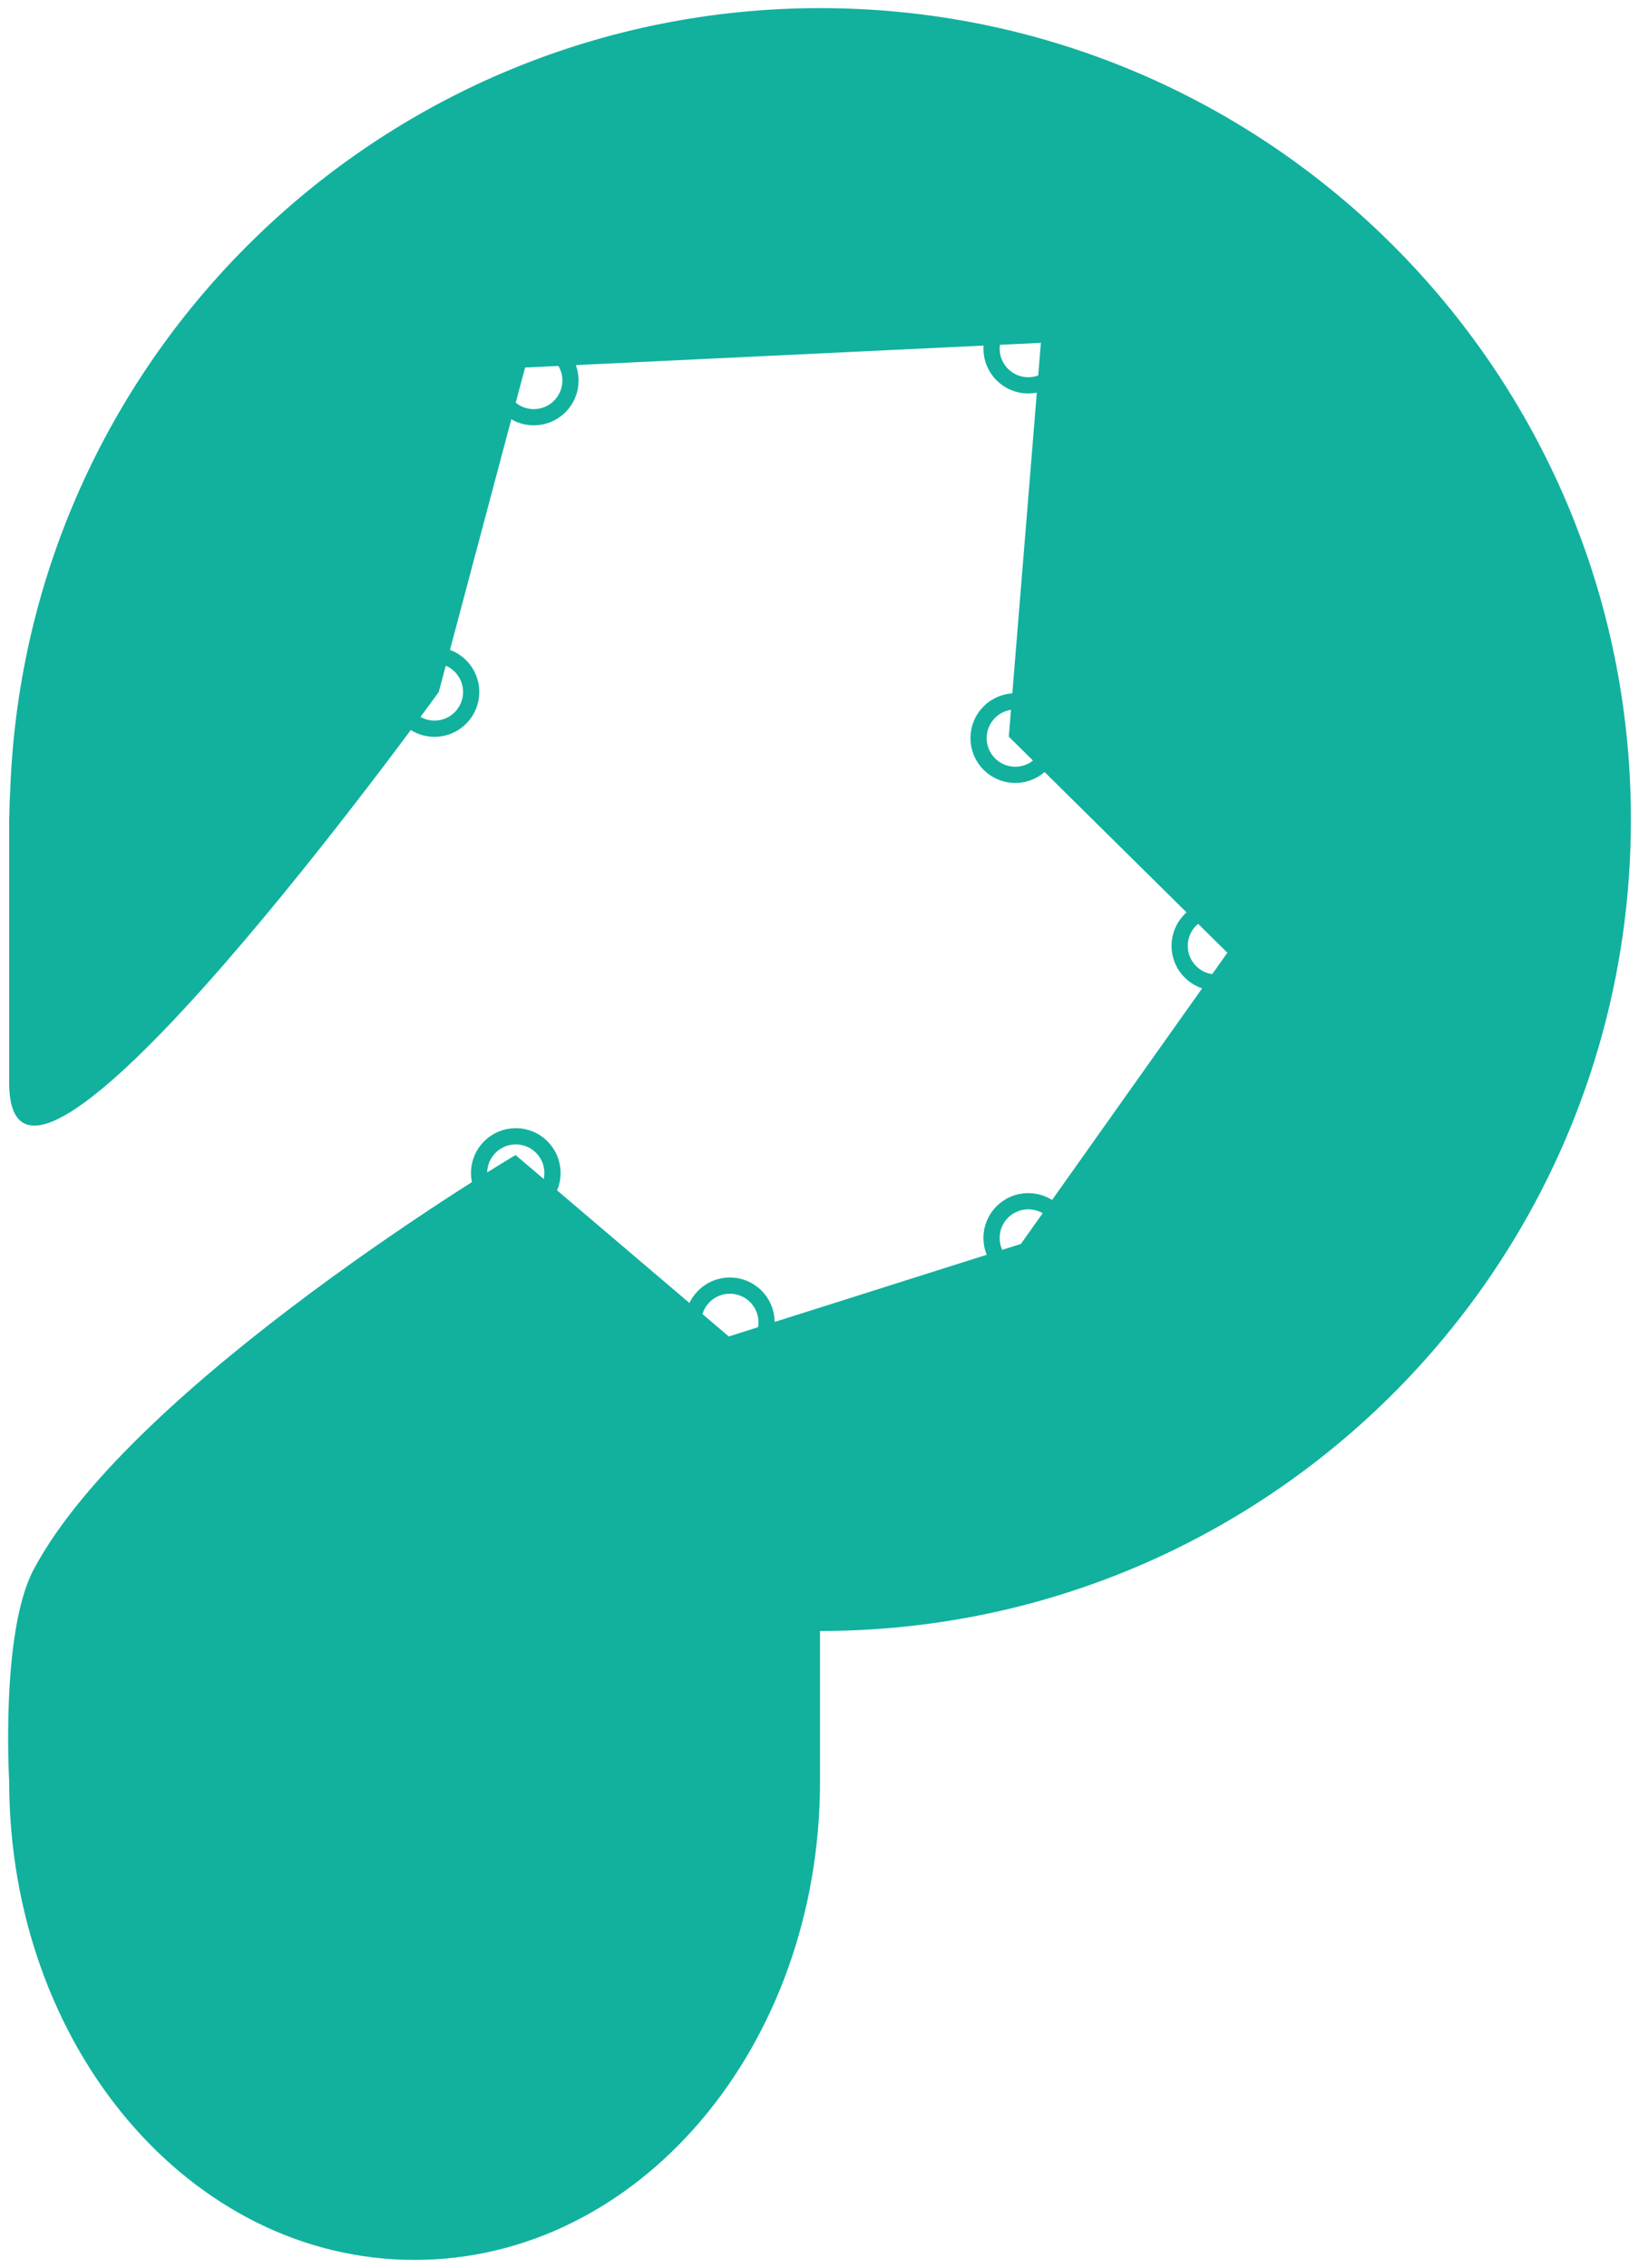 <?xml version="1.0" encoding="UTF-8" standalone="no"?>
<!-- Created with Inkscape (http://www.inkscape.org/) -->

<svg
   width="505.322"
   height="698.762"
   viewBox="0 0 133.7 184.881"
   version="1.1"
   id="svg5"
   sodipodi:docname="Plap_logo_v2.svg"
   inkscape:version="1.2.2 (b0a8486, 2022-12-01)"
   xmlns:inkscape="http://www.inkscape.org/namespaces/inkscape"
   xmlns:sodipodi="http://sodipodi.sourceforge.net/DTD/sodipodi-0.dtd"
   xmlns="http://www.w3.org/2000/svg"
   xmlns:svg="http://www.w3.org/2000/svg"
   xmlns:rdf="http://www.w3.org/1999/02/22-rdf-syntax-ns#"
   xmlns:cc="http://creativecommons.org/ns#"
   xmlns:dc="http://purl.org/dc/elements/1.1/">
  <title
     id="title11">Plap Logo</title>
  <sodipodi:namedview
     id="namedview7"
     pagecolor="#11b19e"
     bordercolor="#000000"
     borderopacity="0.25"
     inkscape:showpageshadow="2"
     inkscape:pageopacity="0.0"
     inkscape:pagecheckerboard="0"
     inkscape:deskcolor="#d1d1d1"
     inkscape:document-units="px"
     showgrid="false"
     showguides="true"
     showborder="false"
     inkscape:lockguides="false"
     inkscape:zoom="0.53"
     inkscape:cx="1075.4717"
     inkscape:cy="532.07547"
     inkscape:window-width="1440"
     inkscape:window-height="900"
     inkscape:window-x="0"
     inkscape:window-y="0"
     inkscape:window-maximized="0"
     inkscape:current-layer="layer1" />
  <defs
     id="defs2" />
  <g
     inkscape:label="Layer 1"
     inkscape:groupmode="layer"
     id="layer1"
     transform="translate(-187.107,-50.435)">
    <g
       id="g21410">
      <g
         id="g27343">
        <path
           id="circle13513"
           style="fill:#11b19e;fill-opacity:1;stroke:#11b19e;stroke-width:2;stroke-dasharray:none;stroke-opacity:0"
           d="m 254,51.096 c -35.516,0.025 -64.673,28.093 -66.05,63.583 -0.044,0.726 -0.072,1.456 -0.082,2.193 -0.005,0.123 -0.01,0.247 -0.014,0.371 l 0.004,0.102 c -2.3e-4,0.06 -0.004,0.119 -0.004,0.179 v 21.146 c 0,16.778 35.045,-31.826 35.045,-31.826 l 7.042,-26.45 42.075,-2.012 -2.617,32.104 17.83,17.614 -16.841,23.735 -23.831,7.545 -17.396,-14.791 c 0,0 -31.207,18.528 -39.309,33.79 -2.712,5.107 -1.997,17.233 -1.997,17.233 0,21.63 14.751,39.044 33.073,39.044 18.322,0 33.073,-17.414 33.073,-39.044 v -12.223 c 10.75,0 20.901,-2.564 29.875,-7.115 21.521,-10.913 36.271,-33.25 36.271,-59.031 0,-36.531 -29.614,-66.146 -66.146,-66.146 z"
           sodipodi:nodetypes="cccccssccccccccassscsscc" />
        <circle
           style="fill:#11b19e;fill-opacity:0;stroke:#11b19e;stroke-width:1.323;stroke-dasharray:none;stroke-dashoffset:0;stroke-opacity:1"
           id="path20621"
           cx="222.549"
           cy="106.843"
           r="2.995" />
        <circle
           style="fill:#11b19e;fill-opacity:0;stroke:#11b19e;stroke-width:1.323;stroke-dasharray:none;stroke-dashoffset:0;stroke-opacity:1"
           id="circle20636"
           cx="230.649"
           cy="81.452"
           r="2.995" />
        <circle
           style="fill:#11b19e;fill-opacity:0;stroke:#11b19e;stroke-width:1.323;stroke-dasharray:none;stroke-dashoffset:0;stroke-opacity:1"
           id="circle20638"
           cx="270.986"
           cy="78.853"
           r="2.995" />
        <circle
           style="fill:#11b19e;fill-opacity:0;stroke:#11b19e;stroke-width:1.323;stroke-dasharray:none;stroke-dashoffset:0;stroke-opacity:1"
           id="circle20640"
           cx="269.927"
           cy="110.603"
           r="2.995" />
        <circle
           style="fill:#11b19e;fill-opacity:0;stroke:#11b19e;stroke-width:1.323;stroke-dasharray:none;stroke-dashoffset:0;stroke-opacity:1"
           id="circle20642"
           cx="286.331"
           cy="127.537"
           r="2.995" />
        <circle
           style="fill:#11b19e;fill-opacity:0;stroke:#11b19e;stroke-width:1.323;stroke-dasharray:none;stroke-dashoffset:0;stroke-opacity:1"
           id="circle20644"
           cx="270.986"
           cy="151.349"
           r="2.995" />
        <circle
           style="fill:#11b19e;fill-opacity:0;stroke:#11b19e;stroke-width:1.323;stroke-dasharray:none;stroke-dashoffset:0;stroke-opacity:1"
           id="circle20646"
           cx="246.644"
           cy="158.228"
           r="2.995" />
        <circle
           style="fill:#11b19e;fill-opacity:0;stroke:#11b19e;stroke-width:1.323;stroke-dasharray:none;stroke-dashoffset:0;stroke-opacity:1"
           id="circle20648"
           cx="229.181"
           cy="146.057"
           r="2.995" />
      </g>
    </g>
  </g>
</svg>

